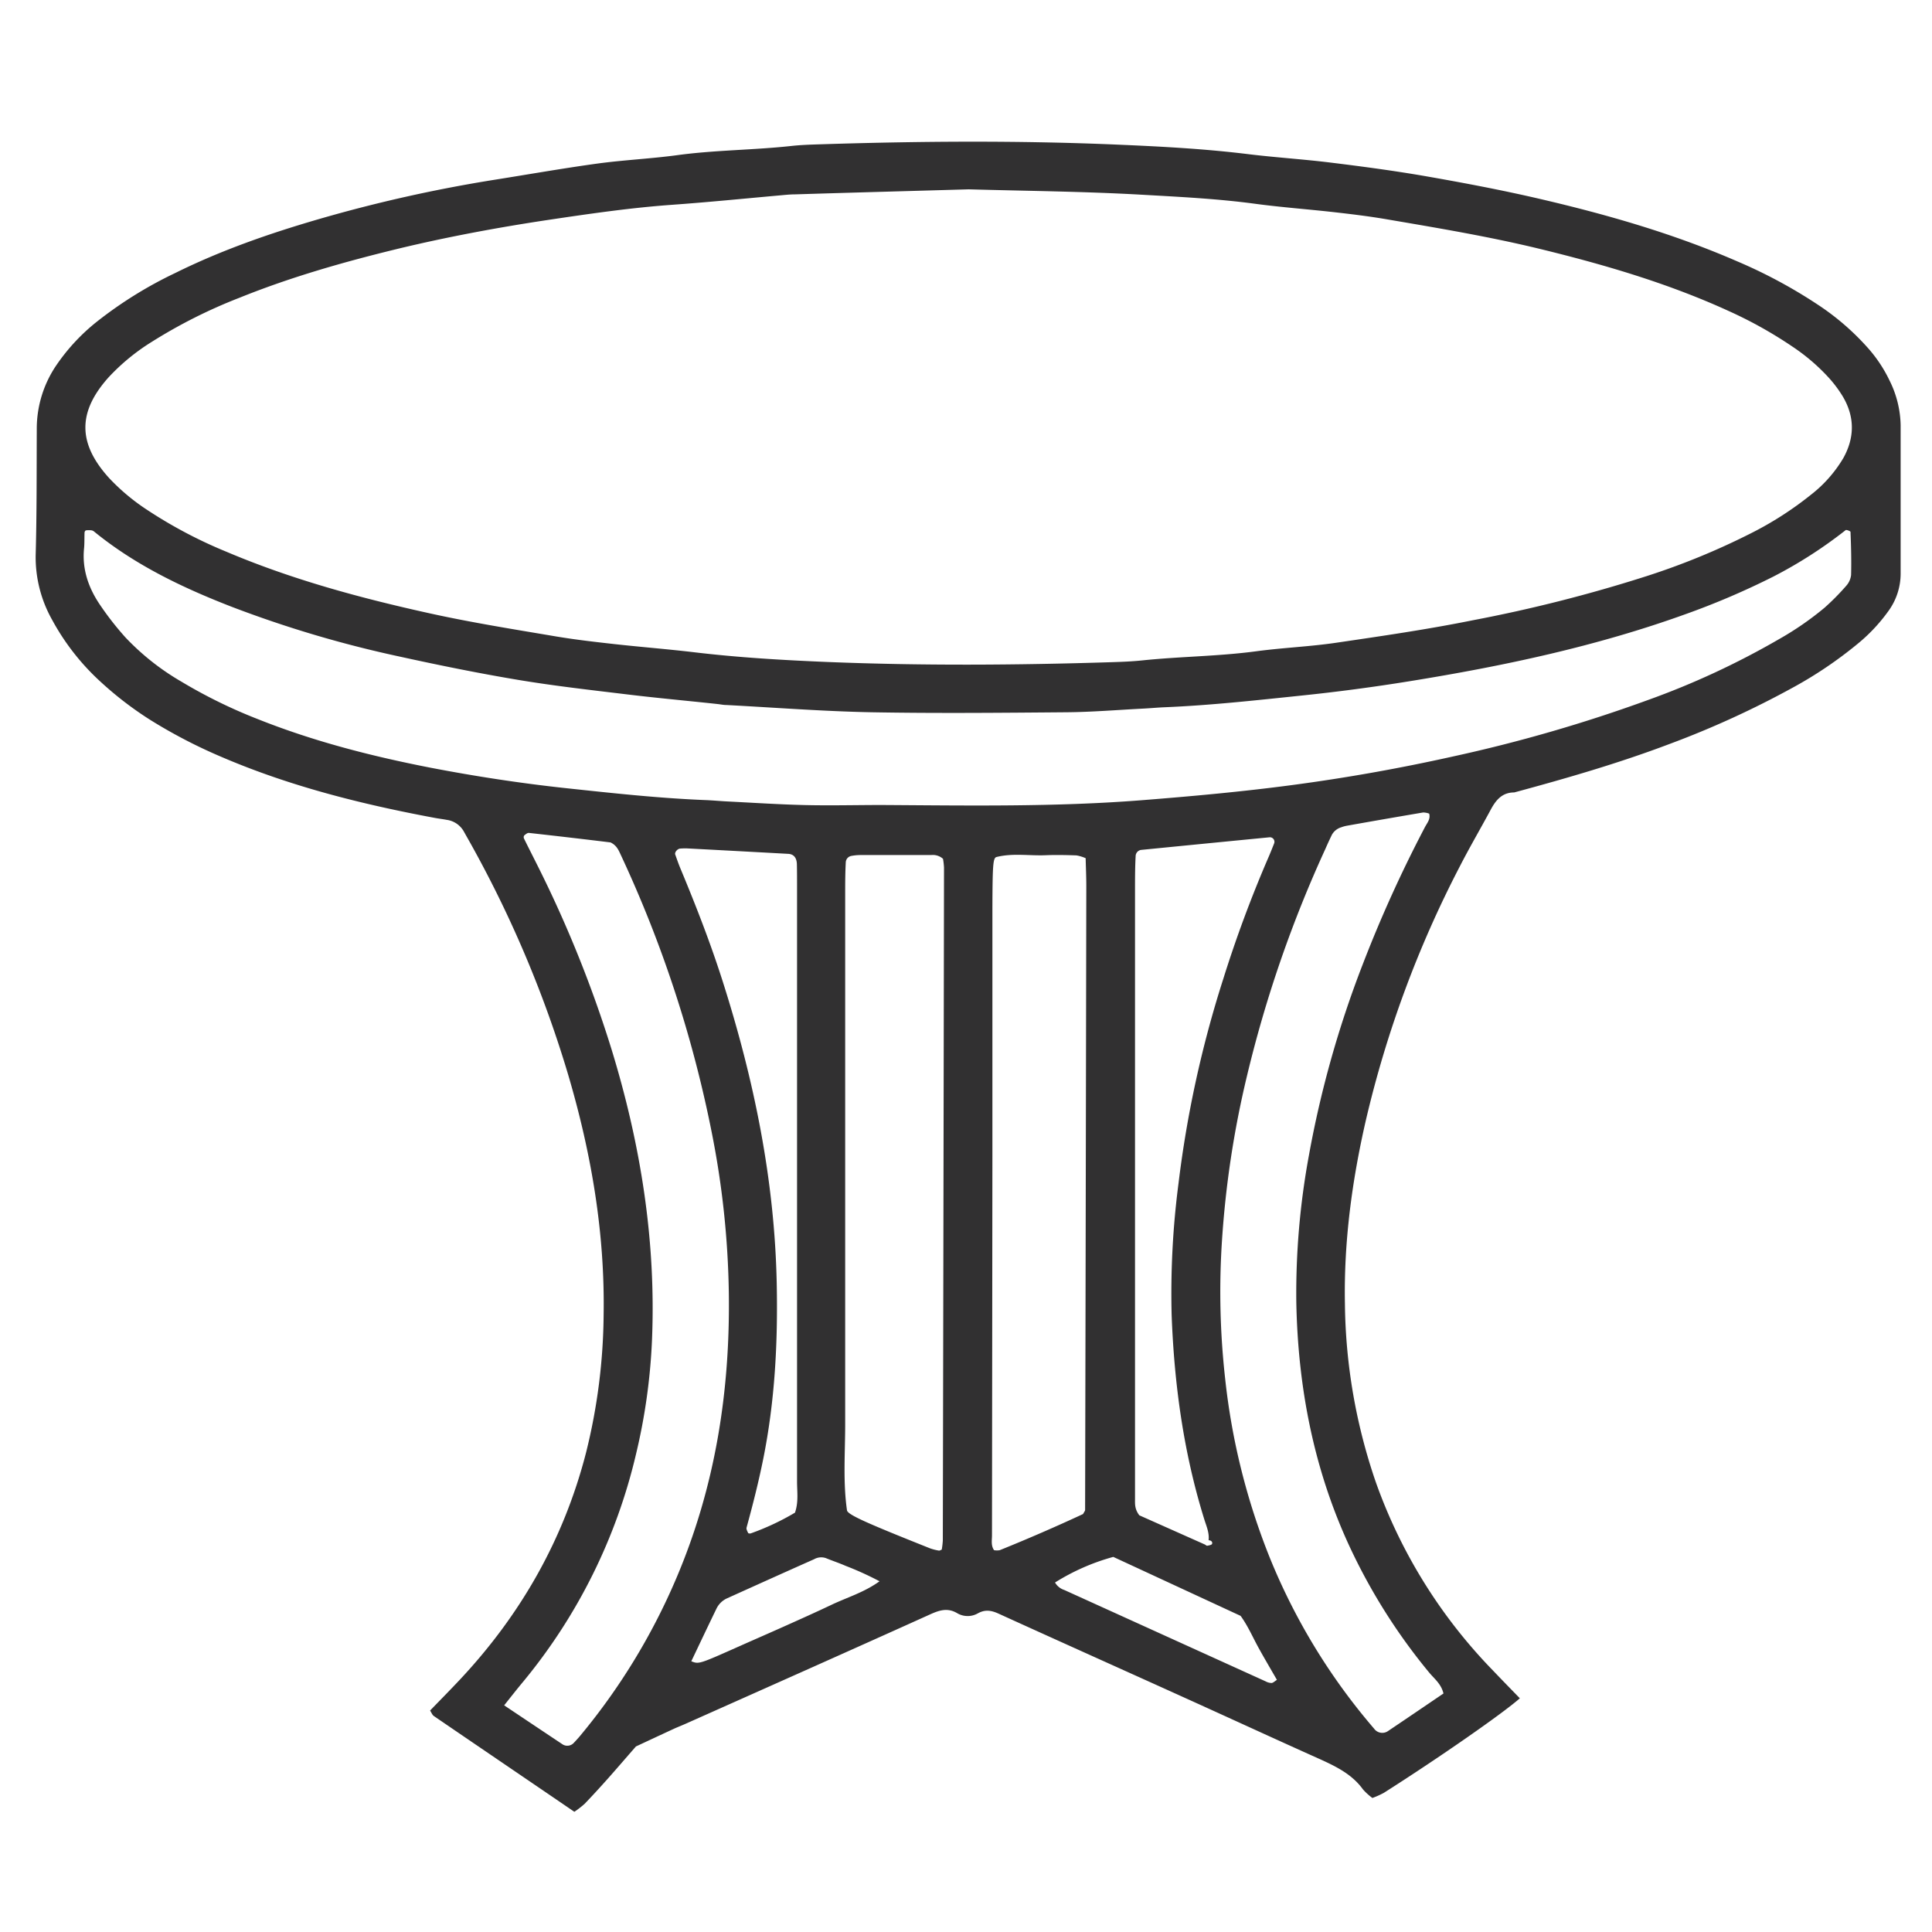 <svg xmlns="http://www.w3.org/2000/svg" viewBox="0 0 600 600"><defs><style>.cls-1{fill:#313031;}</style></defs><g id="Layer_11_copy_2" data-name="Layer 11 copy 2"><path class="cls-1" d="M472,527.42c-5.42,4.8-25.37,18.65-42.23,29.36a26.66,26.66,0,0,1-3.56,1.6,18.66,18.66,0,0,1-2.9-2.63c-3.32-4.61-8.08-7-13.09-9.29-14.26-6.39-28.45-12.94-42.69-19.38-19.17-8.68-38.38-17.28-57.53-26-2.23-1-4.1-1.26-6.3-.05a6.39,6.39,0,0,1-6.45-.05c-2.85-1.67-5.28-1-8.1.25-25.29,11.42-50.64,22.69-76,34-1.16.52-2.36,1-3.52,1.5q-6.07,2.81-12.14,5.65c-2.94,3.36-5.84,6.75-8.81,10.09-2.34,2.62-4.71,5.22-7.15,7.75a28.55,28.55,0,0,1-3.16,2.45c-14.64-10-29.15-19.84-43.63-29.74-.48-.33-.72-1-1.17-1.71,3.08-3.18,6.22-6.36,9.28-9.62C161.8,501.38,175.09,478,182,451.14a182.32,182.32,0,0,0,5.46-42.7c.43-25.5-3.82-50.3-11-74.64a356.08,356.08,0,0,0-29.6-70.55c-.92-1.68-1.88-3.34-2.8-5a7.21,7.21,0,0,0-5.34-3.64c-1.25-.24-2.53-.38-3.78-.62-22.63-4.23-44.87-9.79-66.1-18.9a159.63,159.63,0,0,1-22.07-11.45A107.48,107.48,0,0,1,31.53,212,73.37,73.37,0,0,1,16.19,192.5a39.64,39.64,0,0,1-5.11-20.18c.36-13.1.28-26.22.34-39.33a35.06,35.06,0,0,1,6.25-19.81,61.52,61.52,0,0,1,12.4-13.27A128,128,0,0,1,54.43,84.78C68.78,77.67,83.85,72.45,99.18,68a450.63,450.63,0,0,1,54.15-12.13c10.73-1.7,21.42-3.59,32.18-5.07,8.23-1.12,16.56-1.5,24.79-2.61,11.75-1.6,23.61-1.57,35.38-2.85,2.86-.32,5.74-.42,8.62-.51,31-1,62.05-1.24,93.06.1,13.4.57,26.83,1.29,40.18,2.93,8.56,1.05,17.19,1.58,25.75,2.64,9.83,1.21,19.66,2.52,29.41,4.21,11.95,2.09,23.87,4.34,35.69,7.1,20.84,4.86,41.35,10.76,61,19.3a155.48,155.48,0,0,1,25.26,13.58,78.46,78.46,0,0,1,15.22,13.12,43.22,43.22,0,0,1,6.92,10.31A32.41,32.41,0,0,1,590.26,132c0,15.35,0,30.71,0,46.06a19.73,19.73,0,0,1-3.75,11.64,53.15,53.15,0,0,1-9.83,10.43,127.59,127.59,0,0,1-19.85,13.38A287.54,287.54,0,0,1,518.62,231c-15.82,6-32.05,10.69-48.37,15.1-3.75,0-5.68,2.36-7.28,5.33-3.18,5.91-6.57,11.7-9.63,17.67A336.94,336.94,0,0,0,424.16,348c-4.3,18.76-6.85,37.75-6.48,57a175.36,175.36,0,0,0,9.66,55.49,160.93,160.93,0,0,0,36.2,58.18C466.19,521.45,468.86,524.19,472,527.42Zm-97.84-47.77c.26.14.55.44.78.39.54-.1,1.38-.25,1.48-.58.21-.66-.34-1.1-1.08-1.12.27-2.32-.68-4.37-1.34-6.5-6.4-20.58-9.31-41.73-10.13-63.21A264.19,264.19,0,0,1,366,367.49,343.06,343.06,0,0,1,379.9,304a385.41,385.41,0,0,1,14-37.68c.64-1.46,1.22-2.95,1.81-4.43a1.41,1.41,0,0,0-1.37-1.87q-20,1.95-40,3.93a2,2,0,0,0-1.66,2c-.16,2.87-.18,5.75-.19,8.62V425.13q0,20.13,0,40.28c0,1.57-.17,3.19,1.33,5.18ZM300.82,58.8c-18,.52-35.94,1-53.84,1.56-1.6,0-3.2.18-4.79.32-11.15,1-22.28,2.12-33.44,2.92-12.77.91-25.43,2.75-38.06,4.63-15.78,2.36-31.48,5.27-47,9-16.75,4.08-33.3,8.77-49.32,15.24a159.77,159.77,0,0,0-27.31,13.74,65.28,65.28,0,0,0-13.3,10.93c-9.66,10.76-9.71,20.54.19,31.39a65.1,65.1,0,0,0,11.75,9.82,143.06,143.06,0,0,0,24.5,12.95c20.34,8.64,41.56,14.39,63.08,19.14,13.1,2.9,26.34,5,39.57,7.24,6,1,12,1.68,18.06,2.36,8.26.91,16.55,1.56,24.8,2.54,13.67,1.63,27.4,2.43,41.13,3,29.41,1.19,58.84,1,88.26.07,3.2-.1,6.4-.22,9.58-.55,11.77-1.23,23.63-1.26,35.38-2.83,8.23-1.11,16.57-1.44,24.78-2.64,14.22-2.09,28.44-4.15,42.55-7A457.43,457.43,0,0,0,511.12,179a222.19,222.19,0,0,0,32.72-13.42,105.46,105.46,0,0,0,18.51-11.89,40.61,40.61,0,0,0,10.11-11.43c3.55-6.38,3.57-12.84-.17-19.14a37.87,37.87,0,0,0-4.61-6.1,61.18,61.18,0,0,0-10.92-9.31,132.4,132.4,0,0,0-20-11.17C518.07,88,498.49,82.26,478.64,77.4c-15.83-3.87-31.89-6.55-47.94-9.29-5.35-.92-10.75-1.58-16.15-2.19-8.26-.94-16.56-1.53-24.79-2.64-11.74-1.58-23.58-2.15-35.37-2.82C336.52,59.45,318.59,59.3,300.82,58.8Zm-27,191.2c26.86.16,53.71.63,80.55-1.47,15.62-1.23,31.22-2.64,46.73-4.7q25.15-3.33,50-8.87a468,468,0,0,0,60.6-17.53,248.76,248.76,0,0,0,40.73-18.9,95.5,95.5,0,0,0,14.18-9.78,74.25,74.25,0,0,0,6.72-6.79,6,6,0,0,0,1.54-3.39c.12-4.47,0-8.93-.18-13.4,0-.21-1.27-.72-1.51-.53a139.15,139.15,0,0,1-22.54,14.47,239.72,239.72,0,0,1-27.25,11.65c-27.74,10-56.43,16.08-85.44,20.77q-17,2.76-34.2,4.53c-14,1.46-28,3-42,3.58-2.24.09-4.47.31-6.71.42-8,.41-16,1.08-23.94,1.14-20.15.17-40.3.36-60.44,0-15-.29-30-1.46-45-2.25-1,0-1.91-.21-2.86-.31-9.22-1-18.45-1.83-27.65-2.94-11.41-1.38-22.86-2.66-34.19-4.55-12.27-2.05-24.48-4.53-36.64-7.2A354.37,354.37,0,0,1,72,188.46c-15.23-5.91-29.9-12.9-42.69-23.31a1.82,1.82,0,0,0-.83-.44,6.63,6.63,0,0,0-1.78,0c-.18,0-.43.41-.44.64-.07,1.6,0,3.21-.14,4.79-.71,6.72,1.43,12.64,5.14,18A93,93,0,0,0,39,198a77,77,0,0,0,17.25,13.64,157.2,157.2,0,0,0,24,11.76c17.27,6.87,35.18,11.45,53.36,15,14.11,2.72,28.31,4.89,42.62,6.42s28.6,3.09,43,3.66c2.23.09,4.46.31,6.7.42,8,.4,16,.93,24,1.12S265.85,250,273.84,250Zm170,2.67a5.69,5.69,0,0,0-1.84-.35q-11.81,2-23.59,4.1a9.82,9.82,0,0,0-1.84.5,4.94,4.94,0,0,0-2.91,2.31c-.7,1.44-1.37,2.89-2,4.34a381.7,381.7,0,0,0-24.37,70.52,302.47,302.47,0,0,0-7.77,51.13,242.41,242.41,0,0,0,1,43.09,208.75,208.75,0,0,0,13.9,55.59,192,192,0,0,0,32.33,52.94,3.12,3.12,0,0,0,4.23.82c5.82-3.91,11.62-7.86,17.32-11.73-.7-3-2.86-4.59-4.46-6.53a181.88,181.88,0,0,1-24.94-39.64c-11-23.93-15.8-49.19-16.3-75.34a236.18,236.18,0,0,1,3.95-45.8,322.59,322.59,0,0,1,16.6-58.93A403.2,403.2,0,0,1,442.46,257C443.16,255.61,444.34,254.41,443.84,252.67ZM156.57,529.61c6.5,4.34,12.33,8.25,18.18,12.14a2.73,2.73,0,0,0,3.45-.49c.66-.7,1.31-1.4,1.92-2.13A196.91,196.91,0,0,0,210,490.22C222.13,461.8,226.8,432,226.34,401.3a275,275,0,0,0-5.29-49.54,376.79,376.79,0,0,0-28.27-86.29c-.68-1.45-1.26-2.93-3.18-3.85-8.19-1-16.75-2-25.33-2.95-.46-.06-1.05.44-1.48.8a1,1,0,0,0-.07.92c1.4,2.86,2.86,5.7,4.28,8.55a375.1,375.1,0,0,1,22.88,56.81c9.08,29.57,13.92,59.7,12.59,90.73a185.67,185.67,0,0,1-4.94,35.07,172.89,172.89,0,0,1-35,70.65C160.67,524.42,158.91,526.68,156.57,529.61Zm135.9-48.37a25.68,25.68,0,0,0,.33-2.81q.21-104.49.37-209a22.18,22.18,0,0,0-.31-2.71,4.68,4.68,0,0,0-3.61-1.18c-7.35,0-14.7,0-22.05,0a15.89,15.89,0,0,0-2.84.28,2.11,2.11,0,0,0-1.7,2c-.15,2.86-.18,5.74-.18,8.62q0,82.92,0,165.86c0,8.91-.71,17.86.56,26.74.2,1.4,6.57,4.14,25.85,11.83a15.94,15.94,0,0,0,2.68.68C291.84,481.6,292.13,481.37,292.47,481.24Zm43.86-11c.39-.76.66-1,.66-1.33q.21-96.88.37-193.76c0-2.85-.13-5.7-.2-8.63a12.2,12.2,0,0,0-2.87-.87c-3.19-.11-6.4-.18-9.59-.05-5.07.2-10.19-.71-15.22.55-1.1.28-1.23,2.4-1.28,15.92,0,2.55,0,5.11,0,7.67q0,34.55,0,69.08-.06,59-.13,118c0,1.51-.37,3.12.64,4.6a5,5,0,0,0,1.78,0C319.34,477.85,328.07,474.05,336.33,470.21Zm-89.46-.43c1.17-3.29.66-6.52.66-9.68q0-92.5,0-185c0-2.23,0-4.47-.05-6.71-.05-2-.94-3.15-2.69-3.25q-15.8-.87-31.58-1.7c-.63,0-1.27,0-1.91.06-.86,0-1.85,1.13-1.6,1.85.53,1.49,1.05,3,1.66,4.45,4.79,11.49,9.3,23.08,13.08,34.94,9.74,30.56,16.14,61.72,16.78,93.92.37,18.26-.57,36.39-4.18,54.34-1.45,7.21-3.25,14.31-5.19,21.38-.13.49.25,1.16.5,1.68.07.15.61.2.85.1A78,78,0,0,0,246.87,469.78Zm149.7,51.91c-1.89-3.29-3.83-6.57-5.67-9.9s-3.33-6.86-5.62-10l-39.54-18.31a67.5,67.5,0,0,0-18.09,7.95,5.12,5.12,0,0,0,2.89,2.33l62.53,28.38a4,4,0,0,0,1.82.5C395.4,522.63,395.87,522.12,396.57,521.69ZM273.15,491.08a96.94,96.94,0,0,0-10.46-4.76c-2-.88-4.15-1.59-6.2-2.43a4.44,4.44,0,0,0-3.66.34c-9,4-18,8.06-26.94,12.1a6.75,6.75,0,0,0-3.38,3.24c-2.64,5.43-5.22,10.9-7.82,16.35,2.36.93,2.36.93,14.87-4.64,4.64-2.07,9.3-4.09,13.94-6.17,4.93-2.21,9.86-4.41,14.74-6.73S268.32,494.56,273.15,491.08Z"/></g></svg>